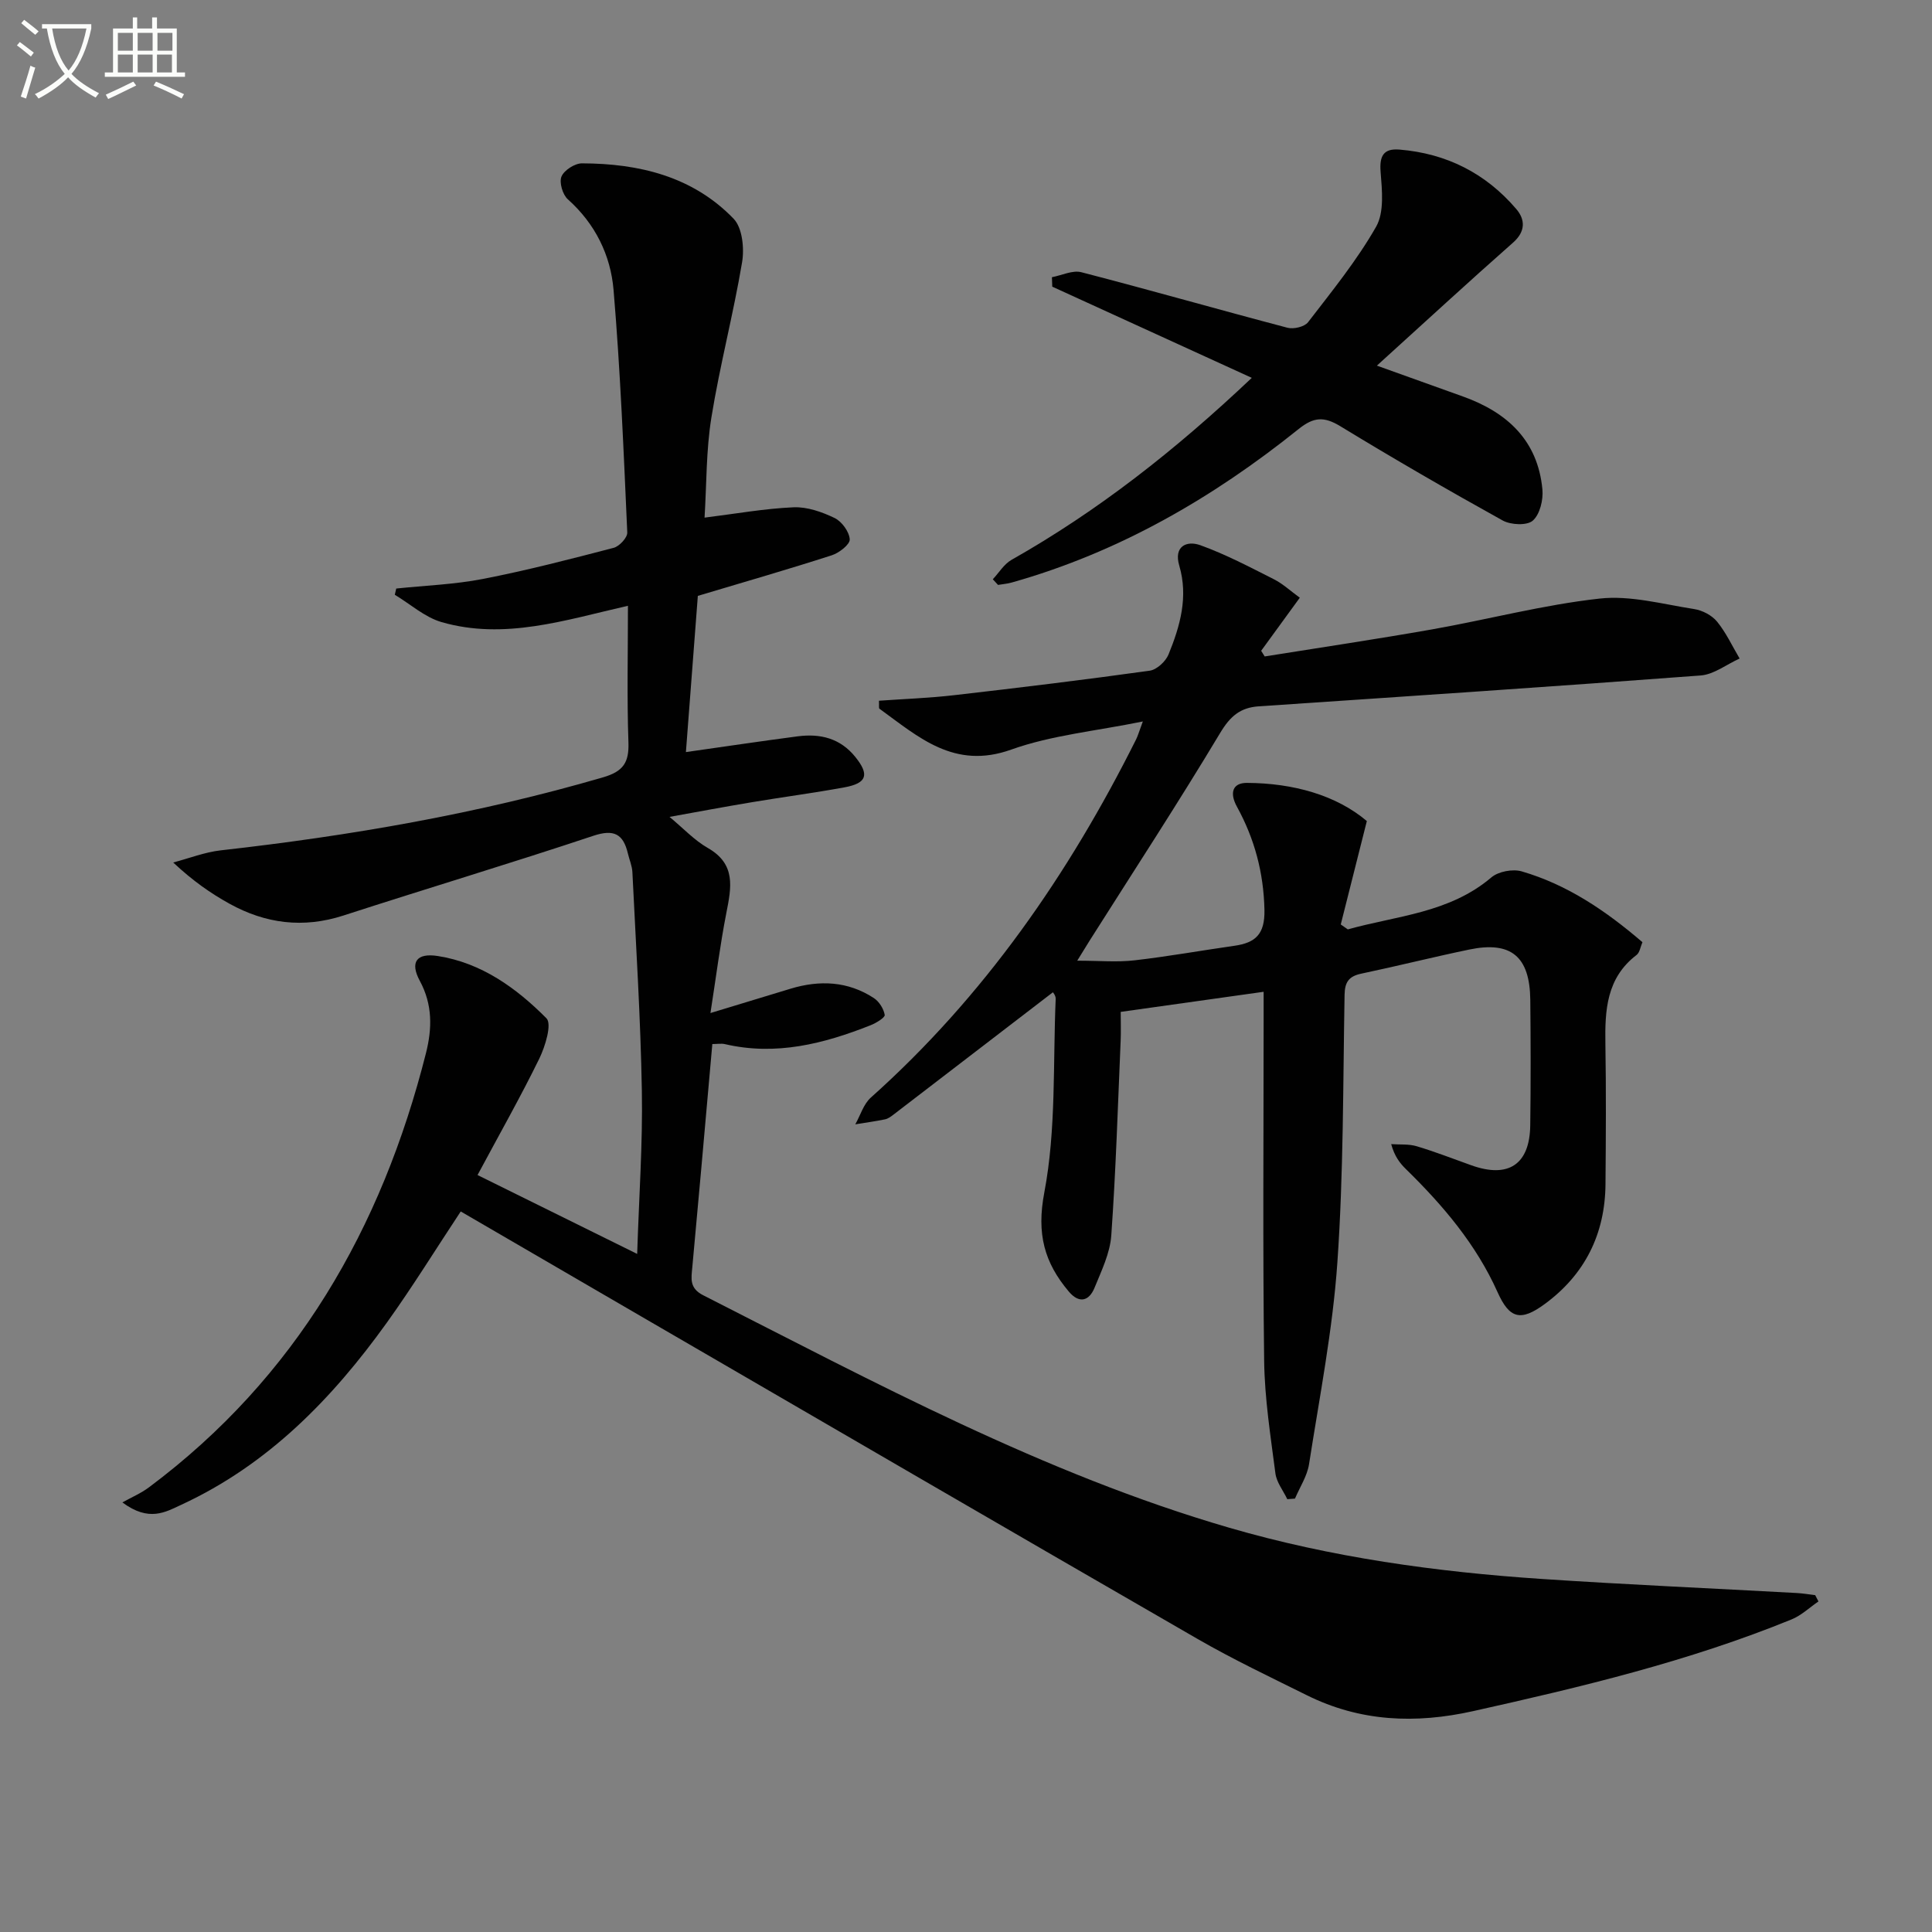 <svg enable-background="new 0 0 400 400" viewBox="0 0 400 400" xmlns="http://www.w3.org/2000/svg"><rect x="0" y="0" width="400" height="400" fill="#808080" stroke="none"/><path d="m6.4 11.7c-1-.8-1.9-1.6-2.9-2.3l.6-.7c.9.7 1.9 1.4 2.9 2.2zm-2.1 8.3c.7-2.1 1.4-4.2 2-6.4.2.1.6.3 1 .4-.7 2.3-1.3 4.4-1.9 6.4zm3-12.8c-1.1-.9-2.1-1.7-2.9-2.4l.6-.7c1 .8 2 1.5 3 2.4zm1.4-1.3v-.9h10.2v.9c-.9 4.2-2.3 7.3-4.1 9.4 1.3 1.4 3.2 2.7 5.7 4-.2.2-.4.5-.7.9-2.5-1.4-4.4-2.7-5.7-4.2-1.4 1.5-3.5 3-6.1 4.4 0 0 0 0-.1-.1-.3-.4-.5-.7-.7-.8 2.7-1.3 4.7-2.8 6.2-4.2-1.8-2.2-3-5.3-3.7-9.4zm9.2 0h-7.1c.6 3.8 1.7 6.7 3.4 8.7 1.7-2 2.9-4.8 3.7-8.7z" fill="#fbfcfa"/><path d="m31.6 3.6h.9v2.3h4.1v9.1h1.7v.9h-16.6v-.9h1.7v-9.1h4.1v-2.3h.9v2.3h3.1v-2.3zm-4 13.3.6.8c-1.9.9-3.8 1.9-5.8 2.8-.2-.3-.3-.6-.5-.9 2-.9 3.9-1.8 5.7-2.7zm-3.2-10.1v3.7h3.1v-3.7zm0 4.5v3.7h3.1v-3.7zm4.1-4.5v3.7h3.1v-3.7zm0 4.5v3.7h3.1v-3.7zm9.1 9.1c-2.1-1.1-4.1-2-5.8-2.7l.5-.8c2.2.9 4.1 1.8 5.8 2.6zm-1.9-13.6h-3.1v3.7h3.1zm-3.2 4.5v3.7h3.1v-3.7z" fill="#fbfcfa"/><g fill="#010101"><path d="m98.87 243.28c11.22 5.55 21.7 10.73 33.05 16.33.38-11.91 1.16-22.83.97-33.73-.26-15.11-1.23-30.21-1.96-45.31-.06-1.3-.63-2.57-.93-3.86-.96-4.04-2.87-5.1-7.18-3.66-17.17 5.72-34.51 10.92-51.72 16.5-8.31 2.69-16.11 1.69-23.58-2.44-3.9-2.16-7.57-4.71-11.66-8.54 3.29-.86 6.54-2.15 9.89-2.52 26.77-3.01 53.22-7.56 79.13-15.12 4.14-1.21 5.38-3.04 5.23-7.22-.32-9.3-.1-18.62-.1-28.29-13 2.96-25.57 7.14-38.59 3.38-3.48-1.01-6.47-3.73-9.68-5.66.1-.43.2-.86.3-1.29 5.99-.63 12.07-.84 17.96-1.99 9.1-1.77 18.09-4.1 27.06-6.44 1.17-.31 2.85-2.11 2.81-3.16-.75-16.76-1.43-33.53-2.84-50.24-.61-7.19-3.79-13.69-9.46-18.75-1.08-.96-1.83-3.5-1.32-4.72.55-1.32 2.77-2.74 4.25-2.73 11.81.03 22.93 2.7 31.39 11.47 1.81 1.88 2.24 6.12 1.75 9.02-1.81 10.76-4.61 21.35-6.35 32.11-1.11 6.85-.99 13.89-1.42 20.75 6.44-.8 12.41-1.88 18.42-2.14 2.83-.12 5.9.96 8.51 2.22 1.49.72 3.03 2.84 3.13 4.42.06 1.05-2.2 2.81-3.73 3.3-8.96 2.89-18.02 5.5-27.72 8.4-.77 10.08-1.6 20.97-2.47 32.34 7.9-1.12 15.51-2.26 23.14-3.26 4.67-.61 8.82.38 11.97 4.31 2.89 3.61 2.4 5.39-2.27 6.25-6.37 1.17-12.79 2.01-19.18 3.08-5.65.94-11.28 2-17.05 3.04 2.83 2.34 5.12 4.83 7.92 6.43 5.88 3.35 4.88 8.17 3.85 13.42-1.3 6.63-2.14 13.34-3.3 20.76 5.97-1.81 11.27-3.44 16.59-5.04 6.02-1.82 11.86-1.57 17.23 1.93 1.1.72 2.05 2.22 2.26 3.5.09.54-1.77 1.68-2.91 2.13-9.71 3.85-19.61 6.37-30.15 3.92-.76-.18-1.61-.02-2.63-.02-.78 8.74-1.53 17.33-2.3 25.91-.61 6.78-1.22 13.57-1.85 20.35-.21 2.31-.63 4.29 2.28 5.76 35.44 18 70.48 36.94 108.89 48.12 21.11 6.14 42.84 9.15 64.75 10.61 17.59 1.17 35.2 1.94 52.81 2.91 1.26.07 2.51.29 3.76.44.22.43.44.86.67 1.3-1.84 1.26-3.53 2.89-5.56 3.72-21.29 8.69-43.55 14-65.93 18.99-11.96 2.67-23.4 2.19-34.43-3.29-7.6-3.77-15.28-7.42-22.62-11.65-38.46-22.17-76.83-44.51-115.23-66.8-12.37-7.18-24.73-14.38-37.33-21.71-5.08 7.67-9.94 15.55-15.32 23.05-11.3 15.74-24.58 29.37-42.5 37.66-3.29 1.52-6.7 3.64-12.23-.47 1.85-1.04 3.84-1.88 5.52-3.14 30.42-22.73 48.16-53.58 57.33-89.87 1.29-5.11 1.39-10.05-1.27-14.97-2.09-3.87-.69-5.83 3.7-5.15 9.06 1.41 16.29 6.63 22.51 12.89 1.18 1.18-.24 5.82-1.48 8.37-3.92 8.01-8.33 15.78-12.78 24.09z"/><path d="m217.98 205.45c-11.19 8.59-22.1 16.98-33.02 25.34-.52.4-1.12.84-1.74.96-2.03.42-4.09.69-6.14 1.03 1.05-1.86 1.7-4.18 3.21-5.53 23.44-20.94 40.96-46.23 54.93-74.17.36-.72.57-1.5 1.39-3.71-9.77 2-18.9 2.84-27.26 5.83-11.77 4.21-19.16-2.59-27.27-8.47-.16-.12-.05-.62-.1-1.65 5.17-.37 10.39-.55 15.56-1.15 13.51-1.55 27.02-3.19 40.49-5.07 1.46-.2 3.31-1.91 3.9-3.36 2.4-5.88 4.13-11.92 2.22-18.41-1.17-3.96 1.5-5.24 4.37-4.21 5.24 1.89 10.23 4.52 15.23 7.05 1.87.95 3.47 2.45 5.36 3.82-2.52 3.46-5.26 7.23-8 10.99.24.39.48.78.73 1.17 11.55-1.85 23.13-3.57 34.64-5.6 11.58-2.05 23.03-5.09 34.69-6.38 6.38-.71 13.08 1.16 19.59 2.17 1.7.26 3.67 1.29 4.74 2.6 1.87 2.29 3.14 5.06 4.67 7.64-2.69 1.21-5.31 3.3-8.07 3.51-30.49 2.3-61.01 4.33-91.52 6.39-3.78.26-5.87 2.04-7.92 5.45-8.72 14.53-17.99 28.73-27.06 43.05-.6.95-1.18 1.92-2.57 4.16 4.59 0 8.25.34 11.82-.07 6.92-.79 13.78-2.03 20.68-3.01 4.38-.62 6.37-2.36 6.26-7.46-.17-7.72-2.06-14.72-5.69-21.33-1.56-2.83-.95-4.95 2.05-4.94 9.62.04 18.52 2.55 24.84 7.9-2.01 7.96-3.7 14.68-5.4 21.41.49.34.97.68 1.46 1.02 10.15-2.84 21.02-3.37 29.73-10.77 1.45-1.23 4.42-1.78 6.28-1.24 9.4 2.74 17.36 8.11 24.99 14.66-.42.96-.56 2.14-1.21 2.64-6.24 4.76-6.58 11.44-6.46 18.44.16 9.66.1 19.33.02 29-.08 10.32-4.25 18.71-12.56 24.82-5.03 3.7-7.33 3.04-9.79-2.45-4.44-9.9-11.3-17.97-18.96-25.46-1.25-1.23-2.35-2.61-3.06-5.18 1.77.13 3.63-.06 5.29.44 3.82 1.14 7.54 2.6 11.3 3.94 7.67 2.75 12.09-.16 12.2-8.25.12-8.67.1-17.33.01-26-.1-8.99-3.98-12.21-12.62-10.42-7.47 1.55-14.88 3.42-22.35 4.99-2.57.54-3.43 1.71-3.48 4.37-.33 18.48-.21 36.99-1.49 55.41-.97 14-3.7 27.89-5.87 41.8-.39 2.46-1.91 4.75-2.91 7.11-.53.04-1.06.08-1.59.12-.85-1.78-2.22-3.49-2.46-5.34-1-7.73-2.23-15.5-2.33-23.27-.3-23.5-.11-47-.11-70.5 0-1.8 0-3.6 0-5.94-10.01 1.41-19.44 2.73-29.59 4.16 0 2.1.07 4.03-.01 5.95-.58 13.45-.99 26.91-1.94 40.33-.26 3.68-2.03 7.31-3.46 10.82-1.15 2.82-3.21 3.33-5.34.8-5.05-5.99-6.7-11.92-5.07-20.49 2.48-13.06 1.78-26.73 2.36-40.15 0-.69-.64-1.42-.59-1.31z"/><path d="m205.55 119.93c1.28-1.36 2.32-3.14 3.88-4.02 17.78-10.07 33.72-22.52 49.74-37.68-14.24-6.51-27.77-12.69-41.31-18.88-.02-.65-.05-1.31-.07-1.96 2.04-.38 4.27-1.5 6.09-1.03 14.27 3.69 28.44 7.75 42.69 11.5 1.27.33 3.52-.2 4.25-1.15 4.94-6.42 10.1-12.77 14.09-19.77 1.71-3.01 1.23-7.56.93-11.34-.27-3.35.63-4.9 3.9-4.63 9.72.79 17.88 4.91 24.19 12.31 1.85 2.16 1.97 4.63-.69 6.97-9.21 8.12-18.24 16.45-28.17 25.45 6.72 2.41 12.27 4.4 17.82 6.39 9.16 3.28 15.5 9.1 16.45 19.25.2 2.15-.52 5.16-1.99 6.45-1.2 1.06-4.56.9-6.24-.03-11.33-6.28-22.54-12.77-33.6-19.51-3.37-2.05-5.51-1.95-8.66.59-17.79 14.28-37.27 25.54-59.4 31.77-.91.26-1.88.33-2.82.49-.36-.4-.72-.79-1.08-1.17z"/></g></svg>
